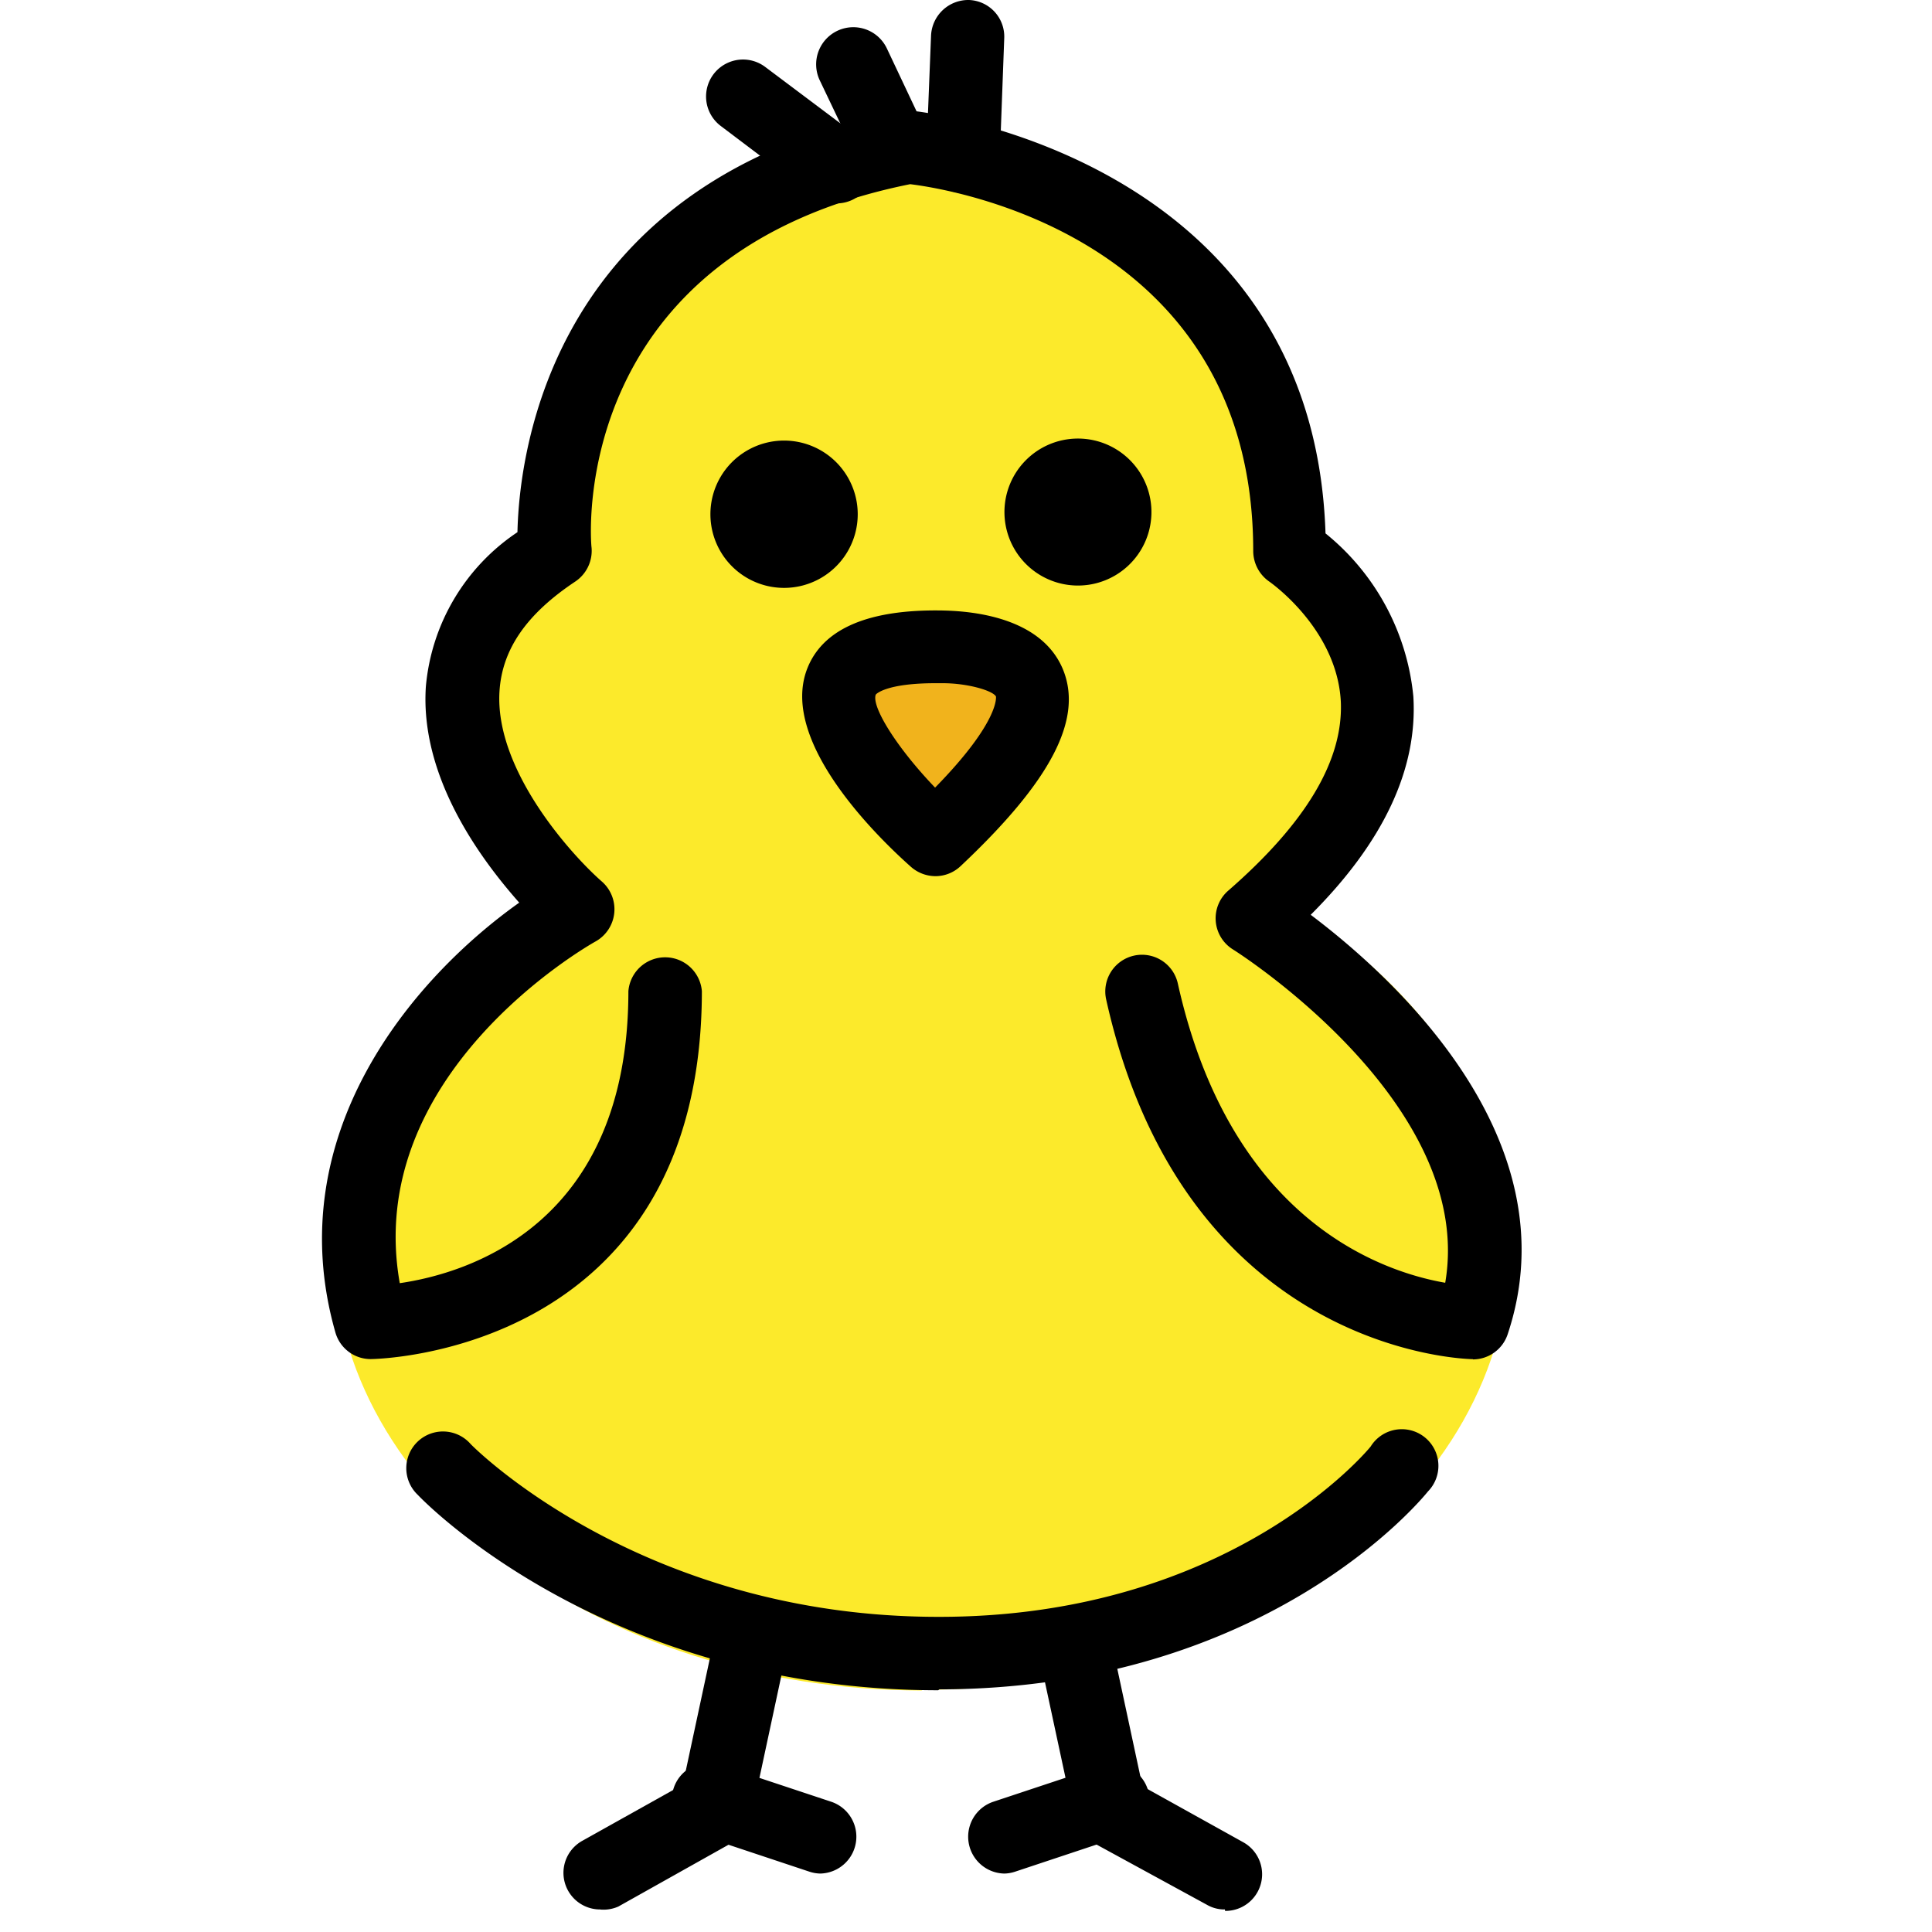 <svg width="24" height="24" xmlns="http://www.w3.org/2000/svg"><g fill-rule="nonzero" fill="none"><path d="M4.606 15.516c0-2.77 3.07-5.023 6.845-5.023 3.776 0 6.846 2.25 6.846 5.023 0 2.774-3.07 5.024-6.846 5.024-3.776 0-6.845-2.253-6.845-5.024z" fill="#FCEA2B"/><path d="M11.451 10.953c-3.524 0-6.39 2.046-6.39 4.563s2.866 4.577 6.39 4.577c3.525 0 6.388-2.06 6.388-4.577s-2.866-4.563-6.388-4.563zm0 10.047c-4.027-.008-7.303-2.464-7.303-5.484s3.276-5.47 7.303-5.47 7.3 2.456 7.3 5.476-3.276 5.47-7.3 5.47V21z" fill="#FCEA2B"/><path d="M11.655 20.997c-4.102 0-6.371-2.327-6.466-2.428a.456.456 0 11.658-.63c.02.022 2.113 2.146 5.808 2.146h.014c3.628 0 5.341-2.093 5.358-2.116a.455.455 0 11.712.558c-.081.1-2.01 2.453-6.07 2.459l-.014.011z" fill="#000"/><path d="M14.303 12.32c.913 4.109 4.105 4.109 4.105 4.109.916-2.738-2.737-5.023-2.737-5.023 3.195-2.738.457-4.563.457-4.563 0-4.563-4.744-5.023-4.744-5.023-4.744.912-4.392 5.023-4.392 5.023-2.738 1.825.279 4.448.279 4.448s-3.48 1.954-2.568 5.135c0 0 3.65 0 3.65-4.108" fill="#FCEA2B"/><path d="M10.366 2.512a.46.46 0 01-.28-.092l-1.135-.857a.459.459 0 01.558-.729l1.138.854a.458.458 0 01-.279.838l-.002-.014z" fill="#000"/><path d="M11.052 2.233a.452.452 0 01-.413-.28l-.458-.96a.461.461 0 01.838-.387l.457.968a.458.458 0 01-.413.65l-.01.009z" fill="#000"/><path d="M11.965 2.397h-.02a.455.455 0 01-.438-.474l.059-1.485A.463.463 0 0112.037 0a.455.455 0 01.438.474l-.055 1.48a.458.458 0 01-.455.44v.003zM7.458 23.72a.455.455 0 01-.224-.853l1.248-.698.399-1.861a.458.458 0 01.893.192l-.444 2.071a.45.45 0 01-.223.313l-1.426.8a.458.458 0 01-.223.037z" fill="#000"/><path d="M10.195 23.274a.455.455 0 01-.145-.025l-1.367-.455a.455.455 0 11.279-.865l1.37.455a.458.458 0 01-.145.89h.008zM15.216 23.72a.433.433 0 01-.223-.058l-1.426-.778a.455.455 0 01-.224-.302L12.9 20.52a.458.458 0 01.893-.193l.399 1.862 1.25.695a.455.455 0 01-.223.854l-.003-.017z" fill="#000"/><path d="M12.478 23.274a.458.458 0 01-.145-.89l1.37-.455a.455.455 0 01.28.865l-1.368.455a.455.455 0 01-.137.025zM8.825 6.388a.915.915 0 111.83 0 .915.915 0 01-1.83 0zM12.478 6.388a.913.913 0 111.825.006.913.913 0 01-1.825-.006z" fill="#000"/><path d="M11.733 8.034s2.704-.134 0 2.386c0 0-2.71-2.386 0-2.386z" fill="#F1B31C"/><path d="M11.713 8.487h-.092c-.622 0-.742.139-.742.142-.056.148.26.658.737 1.155.812-.829.756-1.133.756-1.133-.045-.075-.357-.164-.659-.164zm-.092 2.397a.463.463 0 01-.304-.115c-.39-.346-1.638-1.546-1.292-2.456.184-.482.717-.728 1.585-.73.24 0 1.281 0 1.59.722.263.622-.141 1.395-1.269 2.456a.455.455 0 01-.31.123z" fill="#000"/><path d="M18.297 16.884c-.037 0-3.572-.05-4.555-4.465a.456.456 0 11.89-.199c.656 2.945 2.535 3.578 3.321 3.715.383-2.233-2.603-4.12-2.634-4.139a.455.455 0 01-.059-.734c.96-.837 1.43-1.615 1.396-2.35-.05-.906-.88-1.481-.888-1.487a.463.463 0 01-.2-.38c0-3.878-3.71-4.49-4.262-4.557-4.22.849-3.977 4.37-3.957 4.519a.46.46 0 01-.204.418c-.6.4-.907.837-.94 1.362-.062.98.898 2.037 1.272 2.364a.458.458 0 01-.075.742c-.126.07-2.894 1.658-2.436 4.247.837-.122 2.84-.717 2.84-3.627a.458.458 0 01.913 0c-.006 4.52-4.072 4.57-4.113 4.57a.455.455 0 01-.439-.329c-.706-2.47.974-4.412 2.283-5.341-.494-.558-1.233-1.568-1.16-2.682a2.579 2.579 0 011.138-1.92c.022-.993.419-4.395 4.766-5.235a.659.659 0 01.129 0c.05 0 4.99.536 5.143 5.25a2.97 2.97 0 011.091 2.025c.056.904-.374 1.814-1.275 2.713 1.03.776 3.254 2.79 2.447 5.21a.455.455 0 01-.432.313v-.003z" fill="#000"/></g></svg>